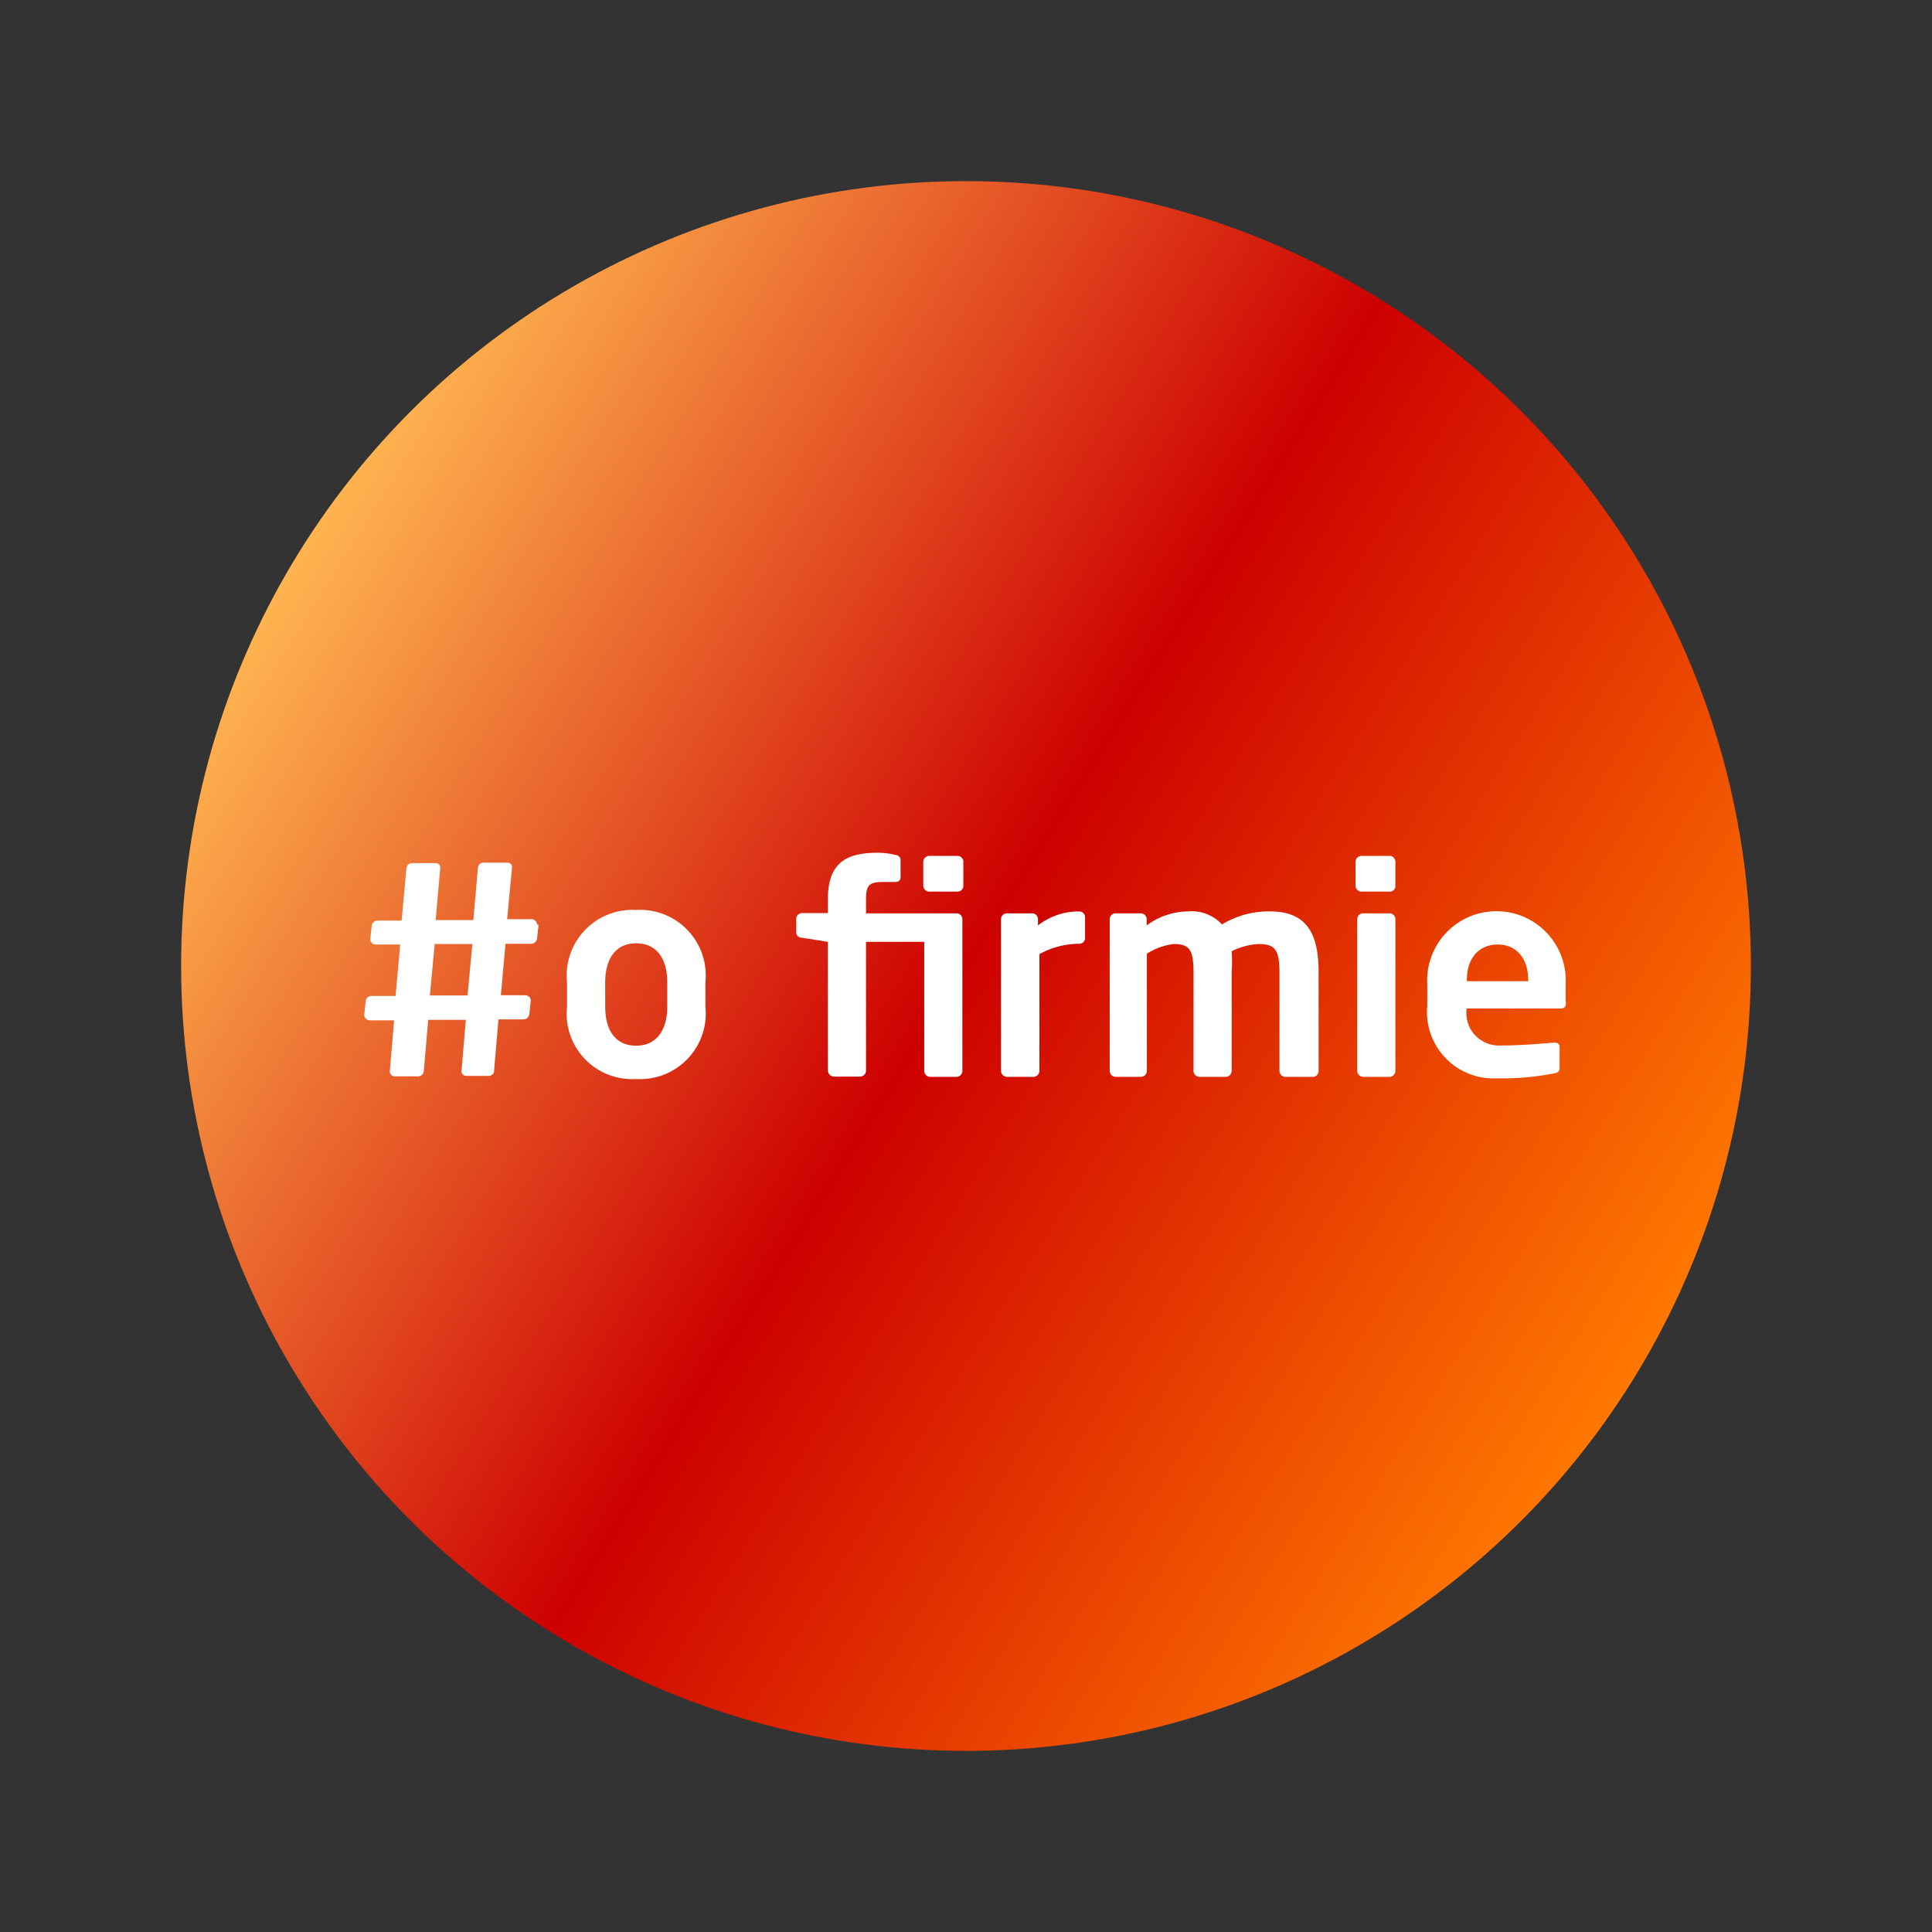 <svg id="Warstwa_1" data-name="Warstwa 1" xmlns="http://www.w3.org/2000/svg" xmlns:xlink="http://www.w3.org/1999/xlink" viewBox="0 0 80 80"><rect x="0" y="0" width="80" height="80" fill="#333333" stroke="none"/><defs><style>.cls-1{fill:url(#Gradient_bez_nazwy_13);}.cls-2{fill:#fff;}</style><linearGradient id="Gradient_bez_nazwy_13" x1="12.43" y1="22.78" x2="67.57" y2="57.22" gradientUnits="userSpaceOnUse"><stop offset="0" stop-color="#ffb450"/><stop offset="0.5" stop-color="#cd0000"/><stop offset="1" stop-color="#ff7800"/></linearGradient></defs><circle class="cls-1" cx="40" cy="40" r="32.5"/><path class="cls-2" d="M22.3,38.3l-.06.54a.25.25,0,0,1-.24.24H20.93l-.19,2.13h1a.23.23,0,0,1,.24.21v0l-.06.55a.25.25,0,0,1-.24.24H20.64l-.18,2.11a.22.22,0,0,1-.21.23H19.3a.19.19,0,0,1-.19-.21v0l.18-2.11H17.73l-.18,2.11a.24.24,0,0,1-.22.23h-1a.21.21,0,0,1-.19-.21v0l.18-2.11h-1a.24.24,0,0,1-.24-.22v0l.06-.55a.24.24,0,0,1,.24-.24h1l.19-2.13h-1a.23.23,0,0,1-.24-.21v0l.06-.54a.25.25,0,0,1,.24-.24h1l.2-2.16a.23.23,0,0,1,.22-.22h1a.18.18,0,0,1,.18.2v0l-.19,2.16h1.56l.19-2.16a.23.23,0,0,1,.23-.22h1a.18.18,0,0,1,.18.2v0L21,38.06h1a.24.24,0,0,1,.24.22ZM18,39.09l-.2,2.13h1.56l.2-2.13Z"/><path class="cls-2" d="M26.34,44.68a2.71,2.71,0,0,1-2.86-3v-1a2.72,2.72,0,0,1,2.86-3,2.72,2.72,0,0,1,2.87,3v1A2.72,2.72,0,0,1,26.34,44.68Zm1.29-4c0-1-.45-1.62-1.29-1.62s-1.28.63-1.28,1.62v1c0,1,.44,1.62,1.28,1.62s1.29-.64,1.29-1.62Z"/><path class="cls-2" d="M37.11,36.52h-.54c-.58,0-.71.13-.71.72v.58h3.75a.24.24,0,0,1,.24.24v6.28a.25.25,0,0,1-.24.25h-1.1a.25.25,0,0,1-.24-.25V39H35.86v5.33a.25.25,0,0,1-.24.25H34.53a.26.26,0,0,1-.25-.25V39l-1.07-.17c-.13,0-.24-.09-.24-.22v-.56a.24.24,0,0,1,.24-.24h1.07v-.58c0-1.55.82-1.92,2.07-1.92a3.08,3.08,0,0,1,.72.09c.1,0,.22.09.22.19v.71A.19.19,0,0,1,37.11,36.52Zm2.54.4H38.49a.25.25,0,0,1-.26-.24v-1a.25.25,0,0,1,.26-.24h1.16a.24.24,0,0,1,.24.24v1A.24.24,0,0,1,39.65,36.92Z"/><path class="cls-2" d="M44.69,39.08a3.4,3.4,0,0,0-1.65.43v4.83a.25.25,0,0,1-.24.25H41.69a.25.25,0,0,1-.24-.25V38.06a.24.24,0,0,1,.24-.24h1.05a.24.24,0,0,1,.24.24v.26a2.74,2.74,0,0,1,1.71-.58.24.24,0,0,1,.24.24v.86A.24.24,0,0,1,44.69,39.08Z"/><path class="cls-2" d="M54.33,44.59H53.22a.25.25,0,0,1-.24-.25V40.26c0-.93-.19-1.17-.86-1.17a2.78,2.78,0,0,0-1.12.3,6.08,6.08,0,0,1,0,.87v4.08a.25.25,0,0,1-.24.25h-1.1a.25.25,0,0,1-.24-.25V40.26c0-.93-.16-1.17-.83-1.17a2.73,2.73,0,0,0-1.1.4v4.85a.25.25,0,0,1-.24.25H46.19a.25.25,0,0,1-.24-.25V38.06a.24.24,0,0,1,.24-.24h1.05a.24.24,0,0,1,.24.24v.26a2.93,2.93,0,0,1,1.71-.58,1.7,1.7,0,0,1,1.41.54,3.69,3.69,0,0,1,2-.54c1.64,0,2,1.11,2,2.52v4.08A.24.24,0,0,1,54.33,44.59Z"/><path class="cls-2" d="M57.54,36.92H56.38a.25.25,0,0,1-.25-.24v-1a.25.25,0,0,1,.25-.24h1.16a.24.24,0,0,1,.24.24v1A.23.23,0,0,1,57.54,36.92Zm0,7.67h-1.1a.25.25,0,0,1-.24-.25V38.06a.24.24,0,0,1,.24-.24h1.1a.24.24,0,0,1,.24.24v6.28A.25.25,0,0,1,57.51,44.59Z"/><path class="cls-2" d="M64.63,41.76h-3.9v0a1.35,1.35,0,0,0,1.43,1.53c.88,0,1.71-.08,2.21-.12h0c.12,0,.21.06.21.18v.79c0,.19,0,.27-.25.31a11,11,0,0,1-2.33.2,2.75,2.75,0,0,1-2.9-3v-.88a2.87,2.87,0,1,1,5.73,0v.67C64.87,41.65,64.8,41.76,64.63,41.76Zm-1.35-1.18c0-.93-.52-1.47-1.26-1.47s-1.28.52-1.28,1.47v.05h2.54Z"/></svg>